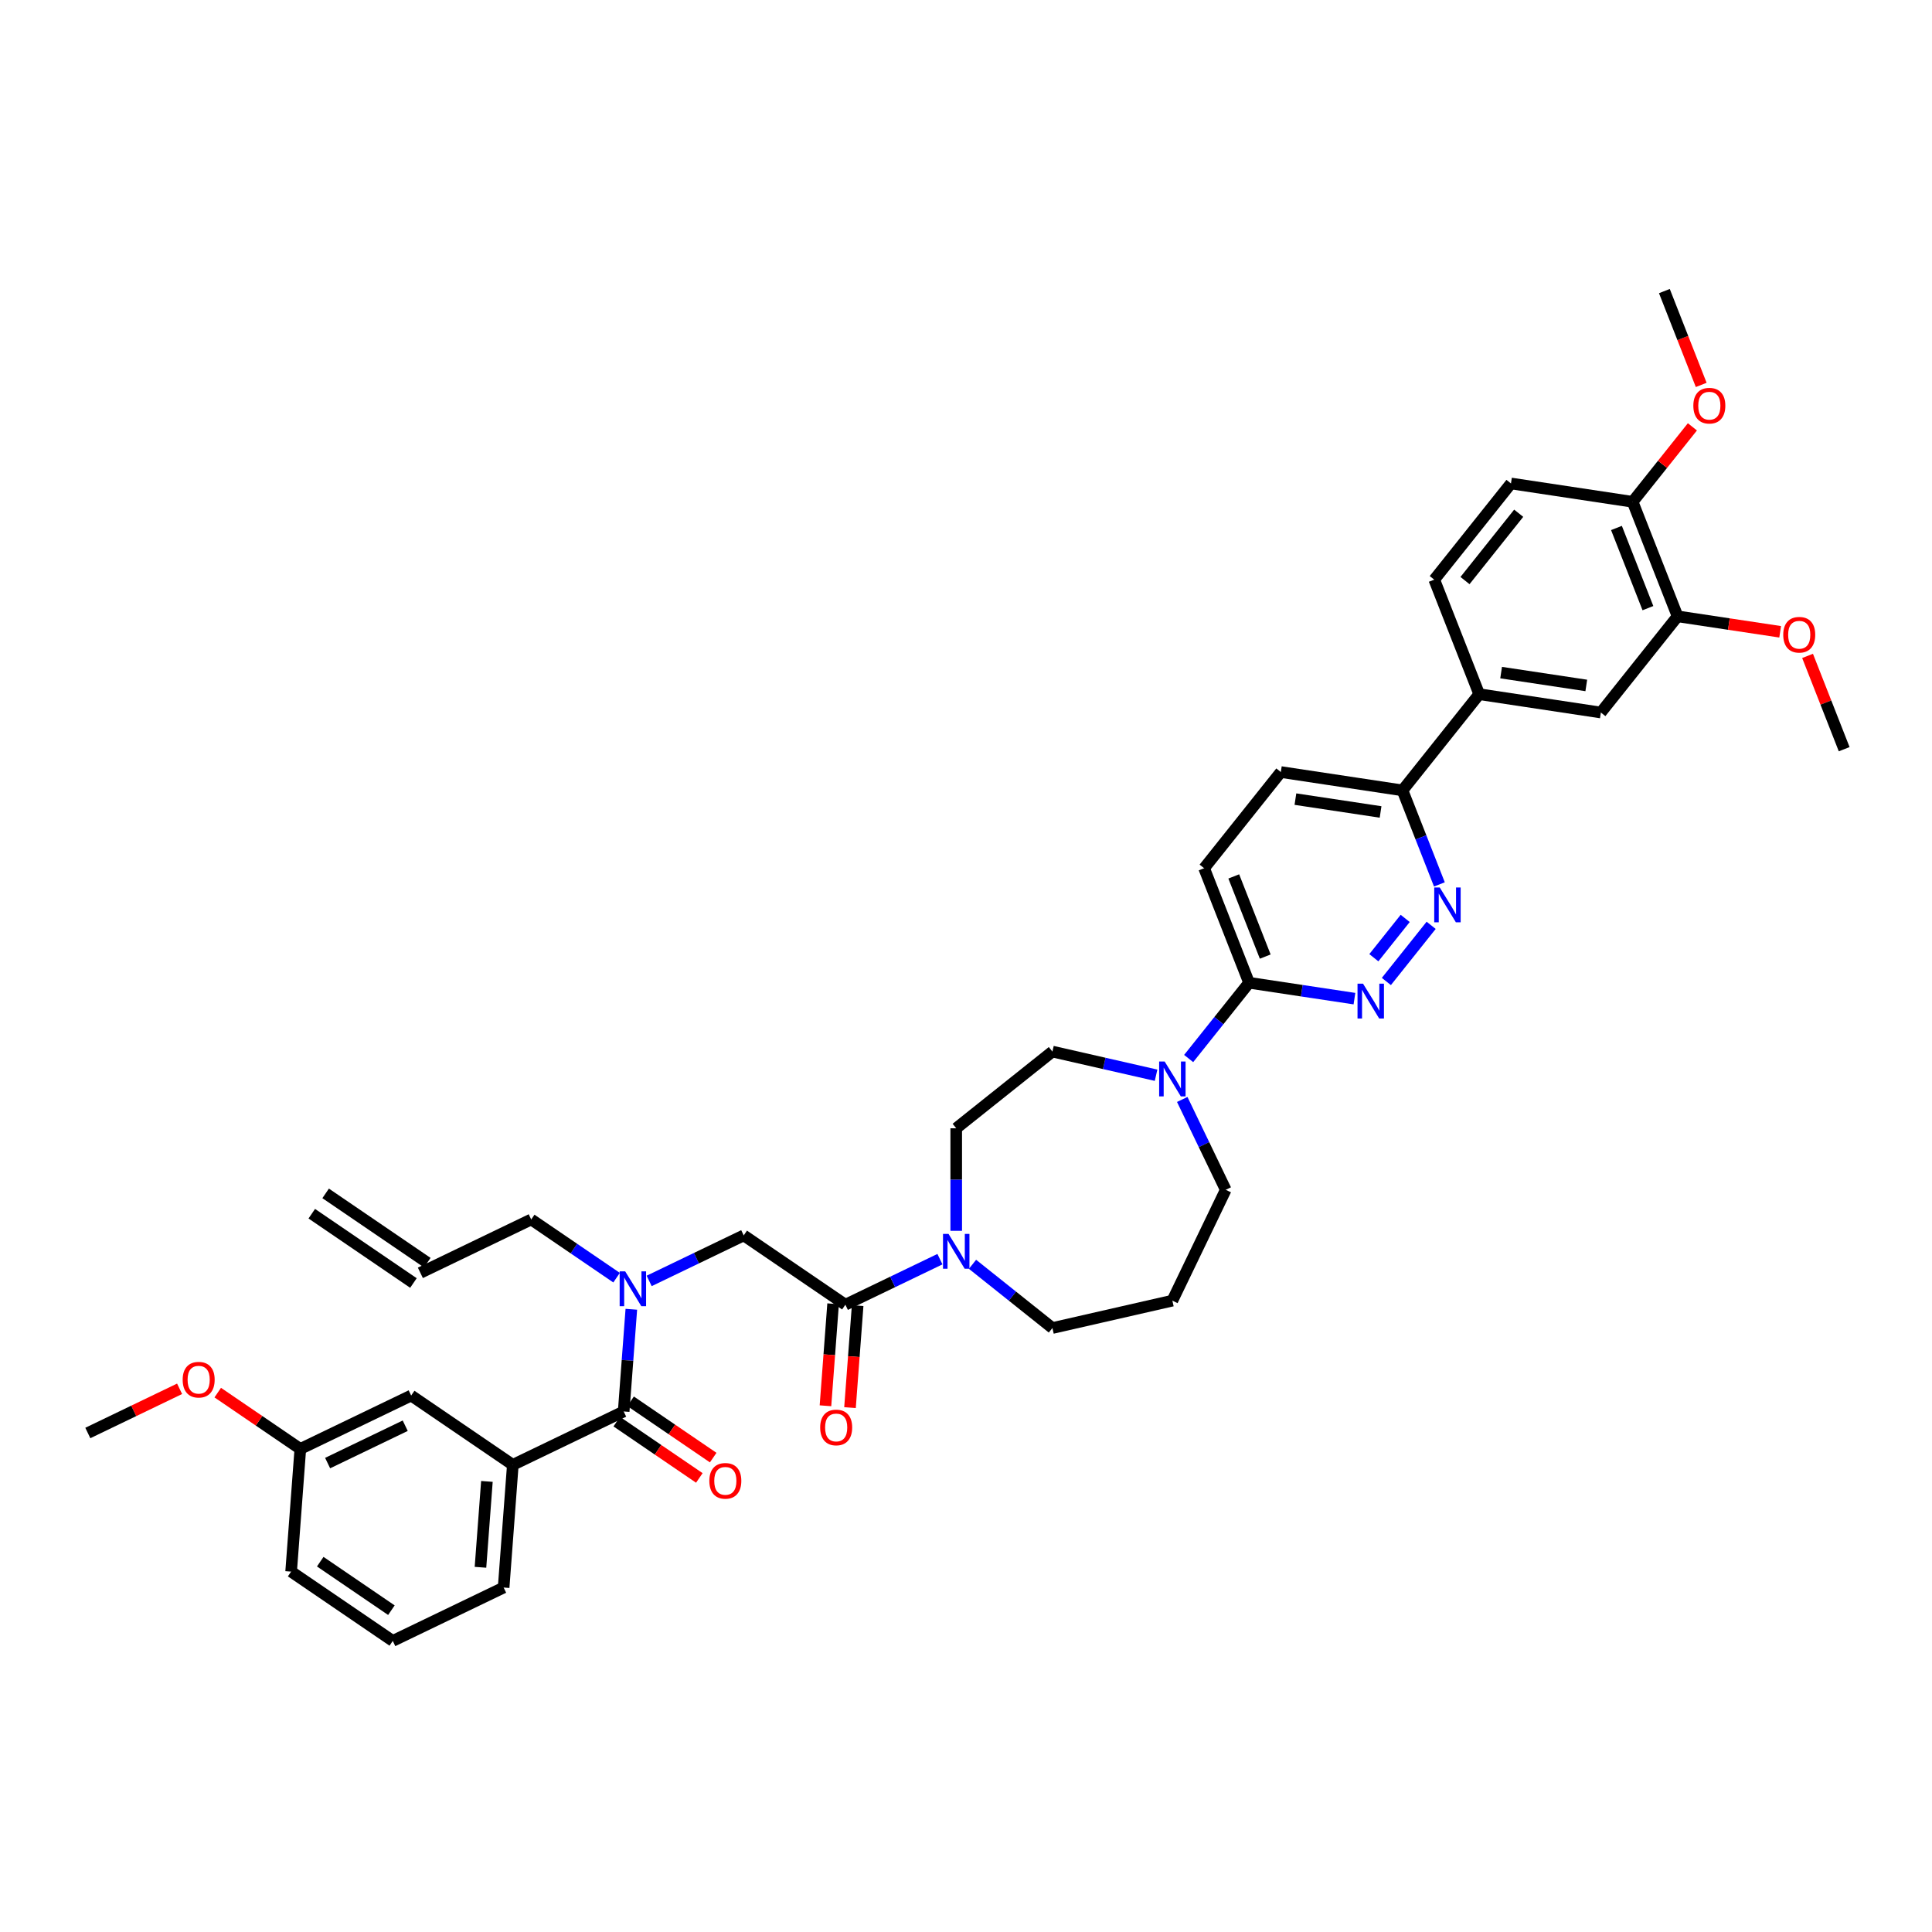 <?xml version='1.0' encoding='iso-8859-1'?>
<svg version='1.1' baseProfile='full'
              xmlns='http://www.w3.org/2000/svg'
                      xmlns:rdkit='http://www.rdkit.org/xml'
                      xmlns:xlink='http://www.w3.org/1999/xlink'
                  xml:space='preserve'
width='1000px' height='1000px' viewBox='0 0 1000 1000'>
<!-- END OF HEADER -->
<rect style='opacity:1.0;fill:#FFFFFF;stroke:none' width='1000' height='1000' x='0' y='0'> </rect>
<path class='bond-0' d='M 319.141,661.319 L 297.049,646.256' style='fill:none;fill-rule:evenodd;stroke:#0000FF;stroke-width:6px;stroke-linecap:butt;stroke-linejoin:miter;stroke-opacity:1' />
<path class='bond-0' d='M 297.049,646.256 L 274.956,631.194' style='fill:none;fill-rule:evenodd;stroke:#000000;stroke-width:6px;stroke-linecap:butt;stroke-linejoin:miter;stroke-opacity:1' />
<path class='bond-1' d='M 336.004,663.007 L 360.476,651.222' style='fill:none;fill-rule:evenodd;stroke:#0000FF;stroke-width:6px;stroke-linecap:butt;stroke-linejoin:miter;stroke-opacity:1' />
<path class='bond-1' d='M 360.476,651.222 L 384.948,639.437' style='fill:none;fill-rule:evenodd;stroke:#000000;stroke-width:6px;stroke-linecap:butt;stroke-linejoin:miter;stroke-opacity:1' />
<path class='bond-2' d='M 326.778,677.677 L 324.796,704.124' style='fill:none;fill-rule:evenodd;stroke:#0000FF;stroke-width:6px;stroke-linecap:butt;stroke-linejoin:miter;stroke-opacity:1' />
<path class='bond-2' d='M 324.796,704.124 L 322.814,730.571' style='fill:none;fill-rule:evenodd;stroke:#000000;stroke-width:6px;stroke-linecap:butt;stroke-linejoin:miter;stroke-opacity:1' />
<path class='bond-3' d='M 203.304,849.336 L 150.687,813.463' style='fill:none;fill-rule:evenodd;stroke:#000000;stroke-width:6px;stroke-linecap:butt;stroke-linejoin:miter;stroke-opacity:1' />
<path class='bond-3' d='M 202.586,833.432 L 165.755,808.321' style='fill:none;fill-rule:evenodd;stroke:#000000;stroke-width:6px;stroke-linecap:butt;stroke-linejoin:miter;stroke-opacity:1' />
<path class='bond-4' d='M 203.304,849.336 L 260.679,821.706' style='fill:none;fill-rule:evenodd;stroke:#000000;stroke-width:6px;stroke-linecap:butt;stroke-linejoin:miter;stroke-opacity:1' />
<path class='bond-5' d='M 431.214,674.834 L 429.236,701.23' style='fill:none;fill-rule:evenodd;stroke:#000000;stroke-width:6px;stroke-linecap:butt;stroke-linejoin:miter;stroke-opacity:1' />
<path class='bond-5' d='M 429.236,701.23 L 427.258,727.627' style='fill:none;fill-rule:evenodd;stroke:#FF0000;stroke-width:6px;stroke-linecap:butt;stroke-linejoin:miter;stroke-opacity:1' />
<path class='bond-5' d='M 443.915,675.786 L 441.937,702.182' style='fill:none;fill-rule:evenodd;stroke:#000000;stroke-width:6px;stroke-linecap:butt;stroke-linejoin:miter;stroke-opacity:1' />
<path class='bond-5' d='M 441.937,702.182 L 439.959,728.579' style='fill:none;fill-rule:evenodd;stroke:#FF0000;stroke-width:6px;stroke-linecap:butt;stroke-linejoin:miter;stroke-opacity:1' />
<path class='bond-6' d='M 437.564,675.31 L 384.948,639.437' style='fill:none;fill-rule:evenodd;stroke:#000000;stroke-width:6px;stroke-linecap:butt;stroke-linejoin:miter;stroke-opacity:1' />
<path class='bond-7' d='M 437.564,675.31 L 462.036,663.525' style='fill:none;fill-rule:evenodd;stroke:#000000;stroke-width:6px;stroke-linecap:butt;stroke-linejoin:miter;stroke-opacity:1' />
<path class='bond-7' d='M 462.036,663.525 L 486.508,651.74' style='fill:none;fill-rule:evenodd;stroke:#0000FF;stroke-width:6px;stroke-linecap:butt;stroke-linejoin:miter;stroke-opacity:1' />
<path class='bond-8' d='M 319.226,735.833 L 340.599,750.405' style='fill:none;fill-rule:evenodd;stroke:#000000;stroke-width:6px;stroke-linecap:butt;stroke-linejoin:miter;stroke-opacity:1' />
<path class='bond-8' d='M 340.599,750.405 L 361.972,764.976' style='fill:none;fill-rule:evenodd;stroke:#FF0000;stroke-width:6px;stroke-linecap:butt;stroke-linejoin:miter;stroke-opacity:1' />
<path class='bond-8' d='M 326.401,725.31 L 347.774,739.881' style='fill:none;fill-rule:evenodd;stroke:#000000;stroke-width:6px;stroke-linecap:butt;stroke-linejoin:miter;stroke-opacity:1' />
<path class='bond-8' d='M 347.774,739.881 L 369.147,754.453' style='fill:none;fill-rule:evenodd;stroke:#FF0000;stroke-width:6px;stroke-linecap:butt;stroke-linejoin:miter;stroke-opacity:1' />
<path class='bond-9' d='M 322.814,730.571 L 265.438,758.202' style='fill:none;fill-rule:evenodd;stroke:#000000;stroke-width:6px;stroke-linecap:butt;stroke-linejoin:miter;stroke-opacity:1' />
<path class='bond-10' d='M 260.679,821.706 L 265.438,758.202' style='fill:none;fill-rule:evenodd;stroke:#000000;stroke-width:6px;stroke-linecap:butt;stroke-linejoin:miter;stroke-opacity:1' />
<path class='bond-10' d='M 248.692,811.228 L 252.024,766.776' style='fill:none;fill-rule:evenodd;stroke:#000000;stroke-width:6px;stroke-linecap:butt;stroke-linejoin:miter;stroke-opacity:1' />
<path class='bond-11' d='M 265.438,758.202 L 212.822,722.328' style='fill:none;fill-rule:evenodd;stroke:#000000;stroke-width:6px;stroke-linecap:butt;stroke-linejoin:miter;stroke-opacity:1' />
<path class='bond-12' d='M 161.377,628.213 L 213.993,664.086' style='fill:none;fill-rule:evenodd;stroke:#000000;stroke-width:6px;stroke-linecap:butt;stroke-linejoin:miter;stroke-opacity:1' />
<path class='bond-12' d='M 168.552,617.69 L 221.168,653.563' style='fill:none;fill-rule:evenodd;stroke:#000000;stroke-width:6px;stroke-linecap:butt;stroke-linejoin:miter;stroke-opacity:1' />
<path class='bond-13' d='M 217.581,658.825 L 274.956,631.194' style='fill:none;fill-rule:evenodd;stroke:#000000;stroke-width:6px;stroke-linecap:butt;stroke-linejoin:miter;stroke-opacity:1' />
<path class='bond-14' d='M 494.94,637.07 L 494.94,610.534' style='fill:none;fill-rule:evenodd;stroke:#0000FF;stroke-width:6px;stroke-linecap:butt;stroke-linejoin:miter;stroke-opacity:1' />
<path class='bond-14' d='M 494.94,610.534 L 494.94,583.998' style='fill:none;fill-rule:evenodd;stroke:#000000;stroke-width:6px;stroke-linecap:butt;stroke-linejoin:miter;stroke-opacity:1' />
<path class='bond-15' d='M 503.371,654.403 L 524.05,670.894' style='fill:none;fill-rule:evenodd;stroke:#0000FF;stroke-width:6px;stroke-linecap:butt;stroke-linejoin:miter;stroke-opacity:1' />
<path class='bond-15' d='M 524.05,670.894 L 544.728,687.385' style='fill:none;fill-rule:evenodd;stroke:#000000;stroke-width:6px;stroke-linecap:butt;stroke-linejoin:miter;stroke-opacity:1' />
<path class='bond-16' d='M 662.958,399.606 L 725.929,409.098' style='fill:none;fill-rule:evenodd;stroke:#000000;stroke-width:6px;stroke-linecap:butt;stroke-linejoin:miter;stroke-opacity:1' />
<path class='bond-16' d='M 670.505,413.624 L 714.585,420.268' style='fill:none;fill-rule:evenodd;stroke:#000000;stroke-width:6px;stroke-linecap:butt;stroke-linejoin:miter;stroke-opacity:1' />
<path class='bond-17' d='M 662.958,399.606 L 623.253,449.395' style='fill:none;fill-rule:evenodd;stroke:#000000;stroke-width:6px;stroke-linecap:butt;stroke-linejoin:miter;stroke-opacity:1' />
<path class='bond-18' d='M 725.929,409.098 L 735.479,433.433' style='fill:none;fill-rule:evenodd;stroke:#000000;stroke-width:6px;stroke-linecap:butt;stroke-linejoin:miter;stroke-opacity:1' />
<path class='bond-18' d='M 735.479,433.433 L 745.03,457.768' style='fill:none;fill-rule:evenodd;stroke:#0000FF;stroke-width:6px;stroke-linecap:butt;stroke-linejoin:miter;stroke-opacity:1' />
<path class='bond-19' d='M 725.929,409.098 L 765.634,359.309' style='fill:none;fill-rule:evenodd;stroke:#000000;stroke-width:6px;stroke-linecap:butt;stroke-linejoin:miter;stroke-opacity:1' />
<path class='bond-20' d='M 740.763,478.95 L 717.583,508.017' style='fill:none;fill-rule:evenodd;stroke:#0000FF;stroke-width:6px;stroke-linecap:butt;stroke-linejoin:miter;stroke-opacity:1' />
<path class='bond-20' d='M 727.328,475.369 L 711.102,495.716' style='fill:none;fill-rule:evenodd;stroke:#0000FF;stroke-width:6px;stroke-linecap:butt;stroke-linejoin:miter;stroke-opacity:1' />
<path class='bond-21' d='M 701.058,516.895 L 673.788,512.785' style='fill:none;fill-rule:evenodd;stroke:#0000FF;stroke-width:6px;stroke-linecap:butt;stroke-linejoin:miter;stroke-opacity:1' />
<path class='bond-21' d='M 673.788,512.785 L 646.519,508.675' style='fill:none;fill-rule:evenodd;stroke:#000000;stroke-width:6px;stroke-linecap:butt;stroke-linejoin:miter;stroke-opacity:1' />
<path class='bond-22' d='M 646.519,508.675 L 623.253,449.395' style='fill:none;fill-rule:evenodd;stroke:#000000;stroke-width:6px;stroke-linecap:butt;stroke-linejoin:miter;stroke-opacity:1' />
<path class='bond-22' d='M 654.885,495.13 L 638.599,453.634' style='fill:none;fill-rule:evenodd;stroke:#000000;stroke-width:6px;stroke-linecap:butt;stroke-linejoin:miter;stroke-opacity:1' />
<path class='bond-23' d='M 646.519,508.675 L 630.882,528.283' style='fill:none;fill-rule:evenodd;stroke:#000000;stroke-width:6px;stroke-linecap:butt;stroke-linejoin:miter;stroke-opacity:1' />
<path class='bond-23' d='M 630.882,528.283 L 615.245,547.891' style='fill:none;fill-rule:evenodd;stroke:#0000FF;stroke-width:6px;stroke-linecap:butt;stroke-linejoin:miter;stroke-opacity:1' />
<path class='bond-24' d='M 598.382,556.539 L 571.555,550.416' style='fill:none;fill-rule:evenodd;stroke:#0000FF;stroke-width:6px;stroke-linecap:butt;stroke-linejoin:miter;stroke-opacity:1' />
<path class='bond-24' d='M 571.555,550.416 L 544.728,544.293' style='fill:none;fill-rule:evenodd;stroke:#000000;stroke-width:6px;stroke-linecap:butt;stroke-linejoin:miter;stroke-opacity:1' />
<path class='bond-25' d='M 611.923,569.073 L 623.183,592.456' style='fill:none;fill-rule:evenodd;stroke:#0000FF;stroke-width:6px;stroke-linecap:butt;stroke-linejoin:miter;stroke-opacity:1' />
<path class='bond-25' d='M 623.183,592.456 L 634.444,615.839' style='fill:none;fill-rule:evenodd;stroke:#000000;stroke-width:6px;stroke-linecap:butt;stroke-linejoin:miter;stroke-opacity:1' />
<path class='bond-26' d='M 634.444,615.839 L 606.814,673.214' style='fill:none;fill-rule:evenodd;stroke:#000000;stroke-width:6px;stroke-linecap:butt;stroke-linejoin:miter;stroke-opacity:1' />
<path class='bond-27' d='M 544.728,544.293 L 494.94,583.998' style='fill:none;fill-rule:evenodd;stroke:#000000;stroke-width:6px;stroke-linecap:butt;stroke-linejoin:miter;stroke-opacity:1' />
<path class='bond-28' d='M 765.634,359.309 L 828.604,368.801' style='fill:none;fill-rule:evenodd;stroke:#000000;stroke-width:6px;stroke-linecap:butt;stroke-linejoin:miter;stroke-opacity:1' />
<path class='bond-28' d='M 776.977,348.139 L 821.057,354.783' style='fill:none;fill-rule:evenodd;stroke:#000000;stroke-width:6px;stroke-linecap:butt;stroke-linejoin:miter;stroke-opacity:1' />
<path class='bond-29' d='M 765.634,359.309 L 742.368,300.029' style='fill:none;fill-rule:evenodd;stroke:#000000;stroke-width:6px;stroke-linecap:butt;stroke-linejoin:miter;stroke-opacity:1' />
<path class='bond-30' d='M 828.604,368.801 L 868.309,319.012' style='fill:none;fill-rule:evenodd;stroke:#000000;stroke-width:6px;stroke-linecap:butt;stroke-linejoin:miter;stroke-opacity:1' />
<path class='bond-31' d='M 742.368,300.029 L 782.073,250.241' style='fill:none;fill-rule:evenodd;stroke:#000000;stroke-width:6px;stroke-linecap:butt;stroke-linejoin:miter;stroke-opacity:1' />
<path class='bond-31' d='M 758.281,300.502 L 786.075,265.65' style='fill:none;fill-rule:evenodd;stroke:#000000;stroke-width:6px;stroke-linecap:butt;stroke-linejoin:miter;stroke-opacity:1' />
<path class='bond-32' d='M 868.309,319.012 L 845.044,259.732' style='fill:none;fill-rule:evenodd;stroke:#000000;stroke-width:6px;stroke-linecap:butt;stroke-linejoin:miter;stroke-opacity:1' />
<path class='bond-32' d='M 852.963,314.773 L 836.678,273.277' style='fill:none;fill-rule:evenodd;stroke:#000000;stroke-width:6px;stroke-linecap:butt;stroke-linejoin:miter;stroke-opacity:1' />
<path class='bond-33' d='M 868.309,319.012 L 894.859,323.014' style='fill:none;fill-rule:evenodd;stroke:#000000;stroke-width:6px;stroke-linecap:butt;stroke-linejoin:miter;stroke-opacity:1' />
<path class='bond-33' d='M 894.859,323.014 L 921.409,327.016' style='fill:none;fill-rule:evenodd;stroke:#FF0000;stroke-width:6px;stroke-linecap:butt;stroke-linejoin:miter;stroke-opacity:1' />
<path class='bond-34' d='M 782.073,250.241 L 845.044,259.732' style='fill:none;fill-rule:evenodd;stroke:#000000;stroke-width:6px;stroke-linecap:butt;stroke-linejoin:miter;stroke-opacity:1' />
<path class='bond-35' d='M 845.044,259.732 L 860.513,240.334' style='fill:none;fill-rule:evenodd;stroke:#000000;stroke-width:6px;stroke-linecap:butt;stroke-linejoin:miter;stroke-opacity:1' />
<path class='bond-35' d='M 860.513,240.334 L 875.983,220.935' style='fill:none;fill-rule:evenodd;stroke:#FF0000;stroke-width:6px;stroke-linecap:butt;stroke-linejoin:miter;stroke-opacity:1' />
<path class='bond-36' d='M 880.545,199.232 L 871.014,174.948' style='fill:none;fill-rule:evenodd;stroke:#FF0000;stroke-width:6px;stroke-linecap:butt;stroke-linejoin:miter;stroke-opacity:1' />
<path class='bond-36' d='M 871.014,174.948 L 861.483,150.664' style='fill:none;fill-rule:evenodd;stroke:#000000;stroke-width:6px;stroke-linecap:butt;stroke-linejoin:miter;stroke-opacity:1' />
<path class='bond-37' d='M 935.594,339.495 L 945.07,363.639' style='fill:none;fill-rule:evenodd;stroke:#FF0000;stroke-width:6px;stroke-linecap:butt;stroke-linejoin:miter;stroke-opacity:1' />
<path class='bond-37' d='M 945.07,363.639 L 954.545,387.783' style='fill:none;fill-rule:evenodd;stroke:#000000;stroke-width:6px;stroke-linecap:butt;stroke-linejoin:miter;stroke-opacity:1' />
<path class='bond-38' d='M 606.814,673.214 L 544.728,687.385' style='fill:none;fill-rule:evenodd;stroke:#000000;stroke-width:6px;stroke-linecap:butt;stroke-linejoin:miter;stroke-opacity:1' />
<path class='bond-39' d='M 212.822,722.328 L 155.446,749.959' style='fill:none;fill-rule:evenodd;stroke:#000000;stroke-width:6px;stroke-linecap:butt;stroke-linejoin:miter;stroke-opacity:1' />
<path class='bond-39' d='M 209.742,737.948 L 169.579,757.289' style='fill:none;fill-rule:evenodd;stroke:#000000;stroke-width:6px;stroke-linecap:butt;stroke-linejoin:miter;stroke-opacity:1' />
<path class='bond-40' d='M 150.687,813.463 L 155.446,749.959' style='fill:none;fill-rule:evenodd;stroke:#000000;stroke-width:6px;stroke-linecap:butt;stroke-linejoin:miter;stroke-opacity:1' />
<path class='bond-41' d='M 155.446,749.959 L 134.074,735.387' style='fill:none;fill-rule:evenodd;stroke:#000000;stroke-width:6px;stroke-linecap:butt;stroke-linejoin:miter;stroke-opacity:1' />
<path class='bond-41' d='M 134.074,735.387 L 112.701,720.815' style='fill:none;fill-rule:evenodd;stroke:#FF0000;stroke-width:6px;stroke-linecap:butt;stroke-linejoin:miter;stroke-opacity:1' />
<path class='bond-42' d='M 92.959,718.839 L 69.207,730.278' style='fill:none;fill-rule:evenodd;stroke:#FF0000;stroke-width:6px;stroke-linecap:butt;stroke-linejoin:miter;stroke-opacity:1' />
<path class='bond-42' d='M 69.207,730.278 L 45.455,741.716' style='fill:none;fill-rule:evenodd;stroke:#000000;stroke-width:6px;stroke-linecap:butt;stroke-linejoin:miter;stroke-opacity:1' />
<path  class='atom-0' d='M 323.586 658.05
L 329.496 667.602
Q 330.082 668.545, 331.024 670.251
Q 331.967 671.958, 332.018 672.06
L 332.018 658.05
L 334.412 658.05
L 334.412 676.085
L 331.941 676.085
L 325.598 665.641
Q 324.86 664.418, 324.07 663.017
Q 323.306 661.616, 323.077 661.183
L 323.077 676.085
L 320.733 676.085
L 320.733 658.05
L 323.586 658.05
' fill='#0000FF'/>
<path  class='atom-3' d='M 424.527 738.865
Q 424.527 734.535, 426.667 732.115
Q 428.806 729.695, 432.805 729.695
Q 436.805 729.695, 438.944 732.115
Q 441.084 734.535, 441.084 738.865
Q 441.084 743.246, 438.919 745.743
Q 436.754 748.213, 432.805 748.213
Q 428.832 748.213, 426.667 745.743
Q 424.527 743.272, 424.527 738.865
M 432.805 746.176
Q 435.557 746.176, 437.034 744.342
Q 438.537 742.482, 438.537 738.865
Q 438.537 735.324, 437.034 733.541
Q 435.557 731.733, 432.805 731.733
Q 430.054 731.733, 428.552 733.516
Q 427.074 735.299, 427.074 738.865
Q 427.074 742.507, 428.552 744.342
Q 430.054 746.176, 432.805 746.176
' fill='#FF0000'/>
<path  class='atom-6' d='M 367.151 766.495
Q 367.151 762.165, 369.291 759.745
Q 371.431 757.325, 375.43 757.325
Q 379.429 757.325, 381.569 759.745
Q 383.709 762.165, 383.709 766.495
Q 383.709 770.877, 381.544 773.373
Q 379.378 775.844, 375.43 775.844
Q 371.456 775.844, 369.291 773.373
Q 367.151 770.902, 367.151 766.495
M 375.43 773.806
Q 378.181 773.806, 379.659 771.972
Q 381.161 770.113, 381.161 766.495
Q 381.161 762.955, 379.659 761.172
Q 378.181 759.363, 375.43 759.363
Q 372.679 759.363, 371.176 761.146
Q 369.699 762.929, 369.699 766.495
Q 369.699 770.138, 371.176 771.972
Q 372.679 773.806, 375.43 773.806
' fill='#FF0000'/>
<path  class='atom-11' d='M 490.953 638.662
L 496.863 648.215
Q 497.449 649.157, 498.391 650.864
Q 499.334 652.57, 499.385 652.672
L 499.385 638.662
L 501.779 638.662
L 501.779 656.697
L 499.308 656.697
L 492.966 646.253
Q 492.227 645.03, 491.437 643.629
Q 490.673 642.228, 490.444 641.795
L 490.444 656.697
L 488.1 656.697
L 488.1 638.662
L 490.953 638.662
' fill='#0000FF'/>
<path  class='atom-14' d='M 745.208 459.36
L 751.117 468.912
Q 751.703 469.855, 752.646 471.562
Q 753.588 473.268, 753.639 473.37
L 753.639 459.36
L 756.034 459.36
L 756.034 477.395
L 753.563 477.395
L 747.22 466.951
Q 746.481 465.728, 745.692 464.327
Q 744.928 462.926, 744.698 462.493
L 744.698 477.395
L 742.355 477.395
L 742.355 459.36
L 745.208 459.36
' fill='#0000FF'/>
<path  class='atom-15' d='M 705.503 509.149
L 711.412 518.701
Q 711.998 519.643, 712.941 521.35
Q 713.883 523.057, 713.934 523.159
L 713.934 509.149
L 716.329 509.149
L 716.329 527.183
L 713.858 527.183
L 707.515 516.74
Q 706.776 515.517, 705.987 514.116
Q 705.223 512.715, 704.993 512.282
L 704.993 527.183
L 702.65 527.183
L 702.65 509.149
L 705.503 509.149
' fill='#0000FF'/>
<path  class='atom-18' d='M 602.827 549.446
L 608.737 558.998
Q 609.323 559.941, 610.265 561.647
Q 611.208 563.354, 611.259 563.456
L 611.259 549.446
L 613.653 549.446
L 613.653 567.481
L 611.182 567.481
L 604.839 557.037
Q 604.101 555.814, 603.311 554.413
Q 602.547 553.012, 602.318 552.579
L 602.318 567.481
L 599.974 567.481
L 599.974 549.446
L 602.827 549.446
' fill='#0000FF'/>
<path  class='atom-27' d='M 876.47 209.995
Q 876.47 205.664, 878.61 203.244
Q 880.749 200.824, 884.749 200.824
Q 888.748 200.824, 890.888 203.244
Q 893.027 205.664, 893.027 209.995
Q 893.027 214.376, 890.862 216.872
Q 888.697 219.343, 884.749 219.343
Q 880.775 219.343, 878.61 216.872
Q 876.47 214.401, 876.47 209.995
M 884.749 217.305
Q 887.5 217.305, 888.977 215.471
Q 890.48 213.612, 890.48 209.995
Q 890.48 206.454, 888.977 204.671
Q 887.5 202.862, 884.749 202.862
Q 881.998 202.862, 880.495 204.645
Q 879.017 206.428, 879.017 209.995
Q 879.017 213.637, 880.495 215.471
Q 881.998 217.305, 884.749 217.305
' fill='#FF0000'/>
<path  class='atom-29' d='M 923.001 328.554
Q 923.001 324.224, 925.141 321.804
Q 927.281 319.384, 931.28 319.384
Q 935.279 319.384, 937.419 321.804
Q 939.558 324.224, 939.558 328.554
Q 939.558 332.936, 937.393 335.432
Q 935.228 337.903, 931.28 337.903
Q 927.306 337.903, 925.141 335.432
Q 923.001 332.961, 923.001 328.554
M 931.28 335.865
Q 934.031 335.865, 935.508 334.031
Q 937.011 332.171, 937.011 328.554
Q 937.011 325.014, 935.508 323.23
Q 934.031 321.422, 931.28 321.422
Q 928.529 321.422, 927.026 323.205
Q 925.548 324.988, 925.548 328.554
Q 925.548 332.197, 927.026 334.031
Q 928.529 335.865, 931.28 335.865
' fill='#FF0000'/>
<path  class='atom-38' d='M 94.551 714.137
Q 94.551 709.806, 96.691 707.386
Q 98.831 704.966, 102.83 704.966
Q 106.829 704.966, 108.969 707.386
Q 111.109 709.806, 111.109 714.137
Q 111.109 718.518, 108.943 721.014
Q 106.778 723.485, 102.83 723.485
Q 98.856 723.485, 96.691 721.014
Q 94.551 718.543, 94.551 714.137
M 102.83 721.447
Q 105.581 721.447, 107.058 719.613
Q 108.561 717.754, 108.561 714.137
Q 108.561 710.596, 107.058 708.813
Q 105.581 707.004, 102.83 707.004
Q 100.079 707.004, 98.576 708.787
Q 97.099 710.57, 97.099 714.137
Q 97.099 717.779, 98.576 719.613
Q 100.079 721.447, 102.83 721.447
' fill='#FF0000'/>
</svg>

